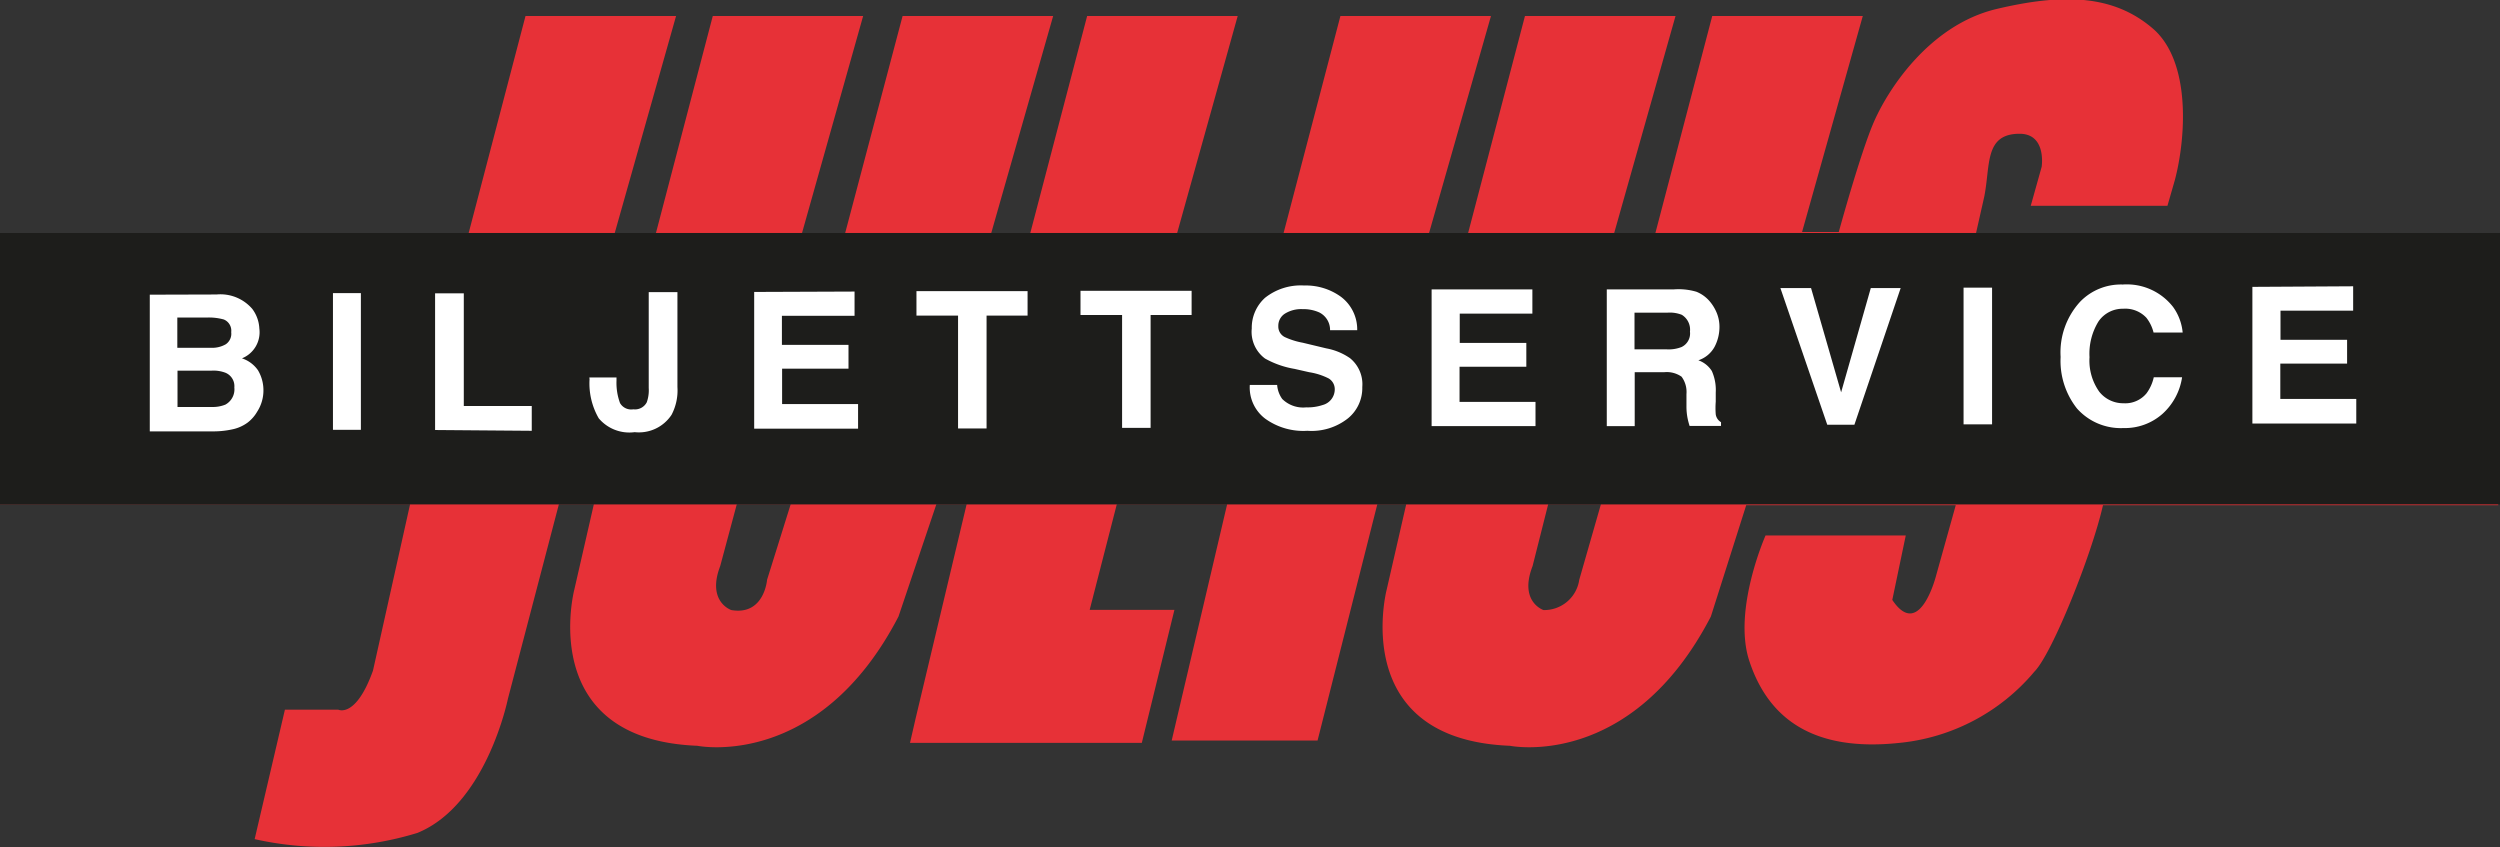 <svg id="Lager_1" data-name="Lager 1" xmlns="http://www.w3.org/2000/svg" viewBox="0 0 128.02 43.38"><rect x="0" y="0" width="128.02" height="43.38" fill="#333333" stroke="none"/><defs><style>.cls-1{fill:#e73137;}.cls-2{fill:#1d1d1b;}.cls-3{fill:#fff;}</style></defs><path class="cls-1" d="M112.91,61.11l.42-1.86c.32-1.61,0-3.22,1.81-3.22,1.39,0,1.13,1.69,1.13,1.69l-.56,2,7,0,.38-1.32c.56-2.12.85-6.06-1.13-7.76s-4.51-1.83-8-1-5.64,4.23-6.34,5.92c-.6,1.44-1.49,4.59-1.74,5.5H104L107.11,50H99.4L96.49,61.11H94.38L97.52,50H89.81L86.9,61.11h-2L88.07,50H80.36L77.45,61.11H72L75.1,50H67.39L64.48,61.11h-2L65.65,50H57.94L55,61.11H52.79L55.92,50h-7.7L45.31,61.11H43.2L46.34,50H38.63L35.72,61.11h-24V75h21l-1.9,8.52c-.88,2.46-1.78,2-1.78,2H26.31l-1.55,6.63a16.21,16.21,0,0,0,8.34-.32c3.54-1.45,4.63-6.87,4.63-6.87L40.34,75h1.79l-1,4.37s-2,7.67,6.3,8c0,0,6.21,1.27,10.3-6.62L59.67,75h1.55L58.6,86l-.28,1.22H70.19l1.67-6.81H67.52L68.91,75h5.65L71.72,87.1h7.47L82.25,75h1.48l-1,4.37s-2,7.67,6.31,8c0,0,6.2,1.27,10.29-6.62l1.81-5.7h10.73l-1,3.58s-.84,3.38-2.25,1.27l.69-3.3h-7.18s-1.68,3.79-.84,6.4c1,3.07,3.38,4.66,7.61,4.23a10.34,10.34,0,0,0,7-3.66c.91-.92,2.94-6,3.51-8.52h20.24V61.11ZM51,78.87s-.14,1.84-1.83,1.55c0,0-1.27-.42-.57-2.25L49.45,75h2.76Zm41.59,0a1.81,1.81,0,0,1-1.83,1.55s-1.27-.42-.56-2.25L91,75H93.7Z" transform="translate(-11.72 -49.18)"/><rect class="cls-2" y="11.93" width="128.02" height="13.9"/><path class="cls-3" d="M23.18,65.54a.62.62,0,0,1,.38.65.65.65,0,0,1-.28.62,1.39,1.39,0,0,1-.75.18H20.8V65.44h1.54A2.84,2.84,0,0,1,23.18,65.54Zm.09,2.73a.74.74,0,0,1,.45.75.89.89,0,0,1-.46.88,1.73,1.73,0,0,1-.72.12H20.81V68.16h1.75A1.71,1.71,0,0,1,23.27,68.27Zm-3.88-4,0,7H22.6a4.52,4.52,0,0,0,1-.1,2,2,0,0,0,.8-.35,1.89,1.89,0,0,0,.49-.56,2,2,0,0,0,.32-1.12,2,2,0,0,0-.28-1,1.61,1.61,0,0,0-.82-.61A1.44,1.44,0,0,0,25,66,1.81,1.81,0,0,0,24.64,65a2.15,2.15,0,0,0-1.83-.74Z" transform="translate(-11.72 -49.18)"/><path class="cls-3" d="M30.2,64.19l0,7H28.77l0-7Z" transform="translate(-11.72 -49.18)"/><path class="cls-3" d="M34,71.2l0-7h1.47l0,5.77,3.48,0v1.27Z" transform="translate(-11.72 -49.18)"/><path class="cls-3" d="M41.9,68.51h1.39v.16a3,3,0,0,0,.18,1.15.66.66,0,0,0,.68.32.68.68,0,0,0,.69-.36,1.83,1.83,0,0,0,.1-.73l0-4.91h1.47V69a2.68,2.68,0,0,1-.3,1.42,2,2,0,0,1-1.89.89,2.05,2.05,0,0,1-1.84-.71,3.57,3.57,0,0,1-.47-2Z" transform="translate(-11.72 -49.18)"/><path class="cls-3" d="M55.48,64.11v1.24H51.76v1.49h3.41v1.22H51.77v1.81h3.89v1.26l-5.32,0,0-7Z" transform="translate(-11.72 -49.18)"/><path class="cls-3" d="M58.65,64.09l5.69,0v1.25h-2.1l0,5.78H60.78l0-5.78H58.65Z" transform="translate(-11.72 -49.18)"/><path class="cls-3" d="M67.05,64.07l5.69,0v1.24H70.64l0,5.78H69.18l0-5.78H67.05Z" transform="translate(-11.72 -49.18)"/><path class="cls-3" d="M75.72,68.89h1.4a1.41,1.41,0,0,0,.26.72,1.52,1.52,0,0,0,1.23.43,2.41,2.41,0,0,0,.84-.12.83.83,0,0,0,.62-.82.64.64,0,0,0-.31-.54,3.31,3.31,0,0,0-1-.32l-.75-.17a4.67,4.67,0,0,1-1.51-.53A1.7,1.7,0,0,1,75.82,66a2.06,2.06,0,0,1,.68-1.57,2.94,2.94,0,0,1,2-.63,3.06,3.06,0,0,1,1.89.58,2.09,2.09,0,0,1,.83,1.71H79.83a1,1,0,0,0-.55-.91,2,2,0,0,0-.86-.17,1.58,1.58,0,0,0-.9.23.73.73,0,0,0-.34.64.6.6,0,0,0,.33.56,3.8,3.8,0,0,0,.92.29l1.21.29a3.12,3.12,0,0,1,1.21.5A1.72,1.72,0,0,1,81.48,69a2,2,0,0,1-.73,1.6,3,3,0,0,1-2.08.64,3.33,3.33,0,0,1-2.16-.62A2,2,0,0,1,75.72,68.89Z" transform="translate(-11.72 -49.18)"/><path class="cls-3" d="M90.19,64v1.24H86.47v1.5l3.41,0v1.22l-3.42,0v1.8h3.89V71l-5.32,0,0-7Z" transform="translate(-11.72 -49.18)"/><path class="cls-3" d="M97.84,65.3a.89.89,0,0,1,.42.86.77.77,0,0,1-.43.79,1.79,1.79,0,0,1-.75.12H95.42V65.19h1.7A1.67,1.67,0,0,1,97.84,65.3ZM94,64l0,7h1.43V68.24h1.51a1.32,1.32,0,0,1,.89.23,1.31,1.31,0,0,1,.25.89V70a3.08,3.08,0,0,0,.06.61,3.69,3.69,0,0,0,.1.38h1.61V70.8a.56.56,0,0,1-.27-.4,4.06,4.06,0,0,1,0-.65v-.47a2.39,2.39,0,0,0-.2-1.1,1.34,1.34,0,0,0-.69-.55,1.47,1.47,0,0,0,.83-.69,2.19,2.19,0,0,0,.25-1,1.88,1.88,0,0,0-.14-.74,2.22,2.22,0,0,0-.36-.59,1.75,1.75,0,0,0-.68-.49A3.26,3.26,0,0,0,97.42,64Z" transform="translate(-11.72 -49.18)"/><path class="cls-3" d="M106,69.27l1.52-5.34h1.53l-2.37,7h-1.39l-2.4-7h1.57Z" transform="translate(-11.72 -49.18)"/><path class="cls-3" d="M113.73,63.91l0,7h-1.46l0-7Z" transform="translate(-11.72 -49.18)"/><path class="cls-3" d="M117.24,67.46a3.84,3.84,0,0,1,1-2.83,2.9,2.9,0,0,1,2.18-.88A3,3,0,0,1,123,64.9a2.65,2.65,0,0,1,.49,1.31H122a2,2,0,0,0-.37-.76,1.48,1.48,0,0,0-1.19-.46,1.5,1.5,0,0,0-1.26.65,3.14,3.14,0,0,0-.46,1.83,2.75,2.75,0,0,0,.5,1.77,1.56,1.56,0,0,0,1.24.59,1.41,1.41,0,0,0,1.18-.51,2.17,2.17,0,0,0,.37-.82h1.45a3.15,3.15,0,0,1-1,1.87,2.9,2.9,0,0,1-2,.73,3,3,0,0,1-2.38-1A3.93,3.93,0,0,1,117.24,67.46Z" transform="translate(-11.72 -49.18)"/><path class="cls-3" d="M132.22,63.84v1.25H128.5v1.49h3.41V67.8h-3.42v1.81h3.89v1.26l-5.32,0,0-7Z" transform="translate(-11.72 -49.18)"/></svg>